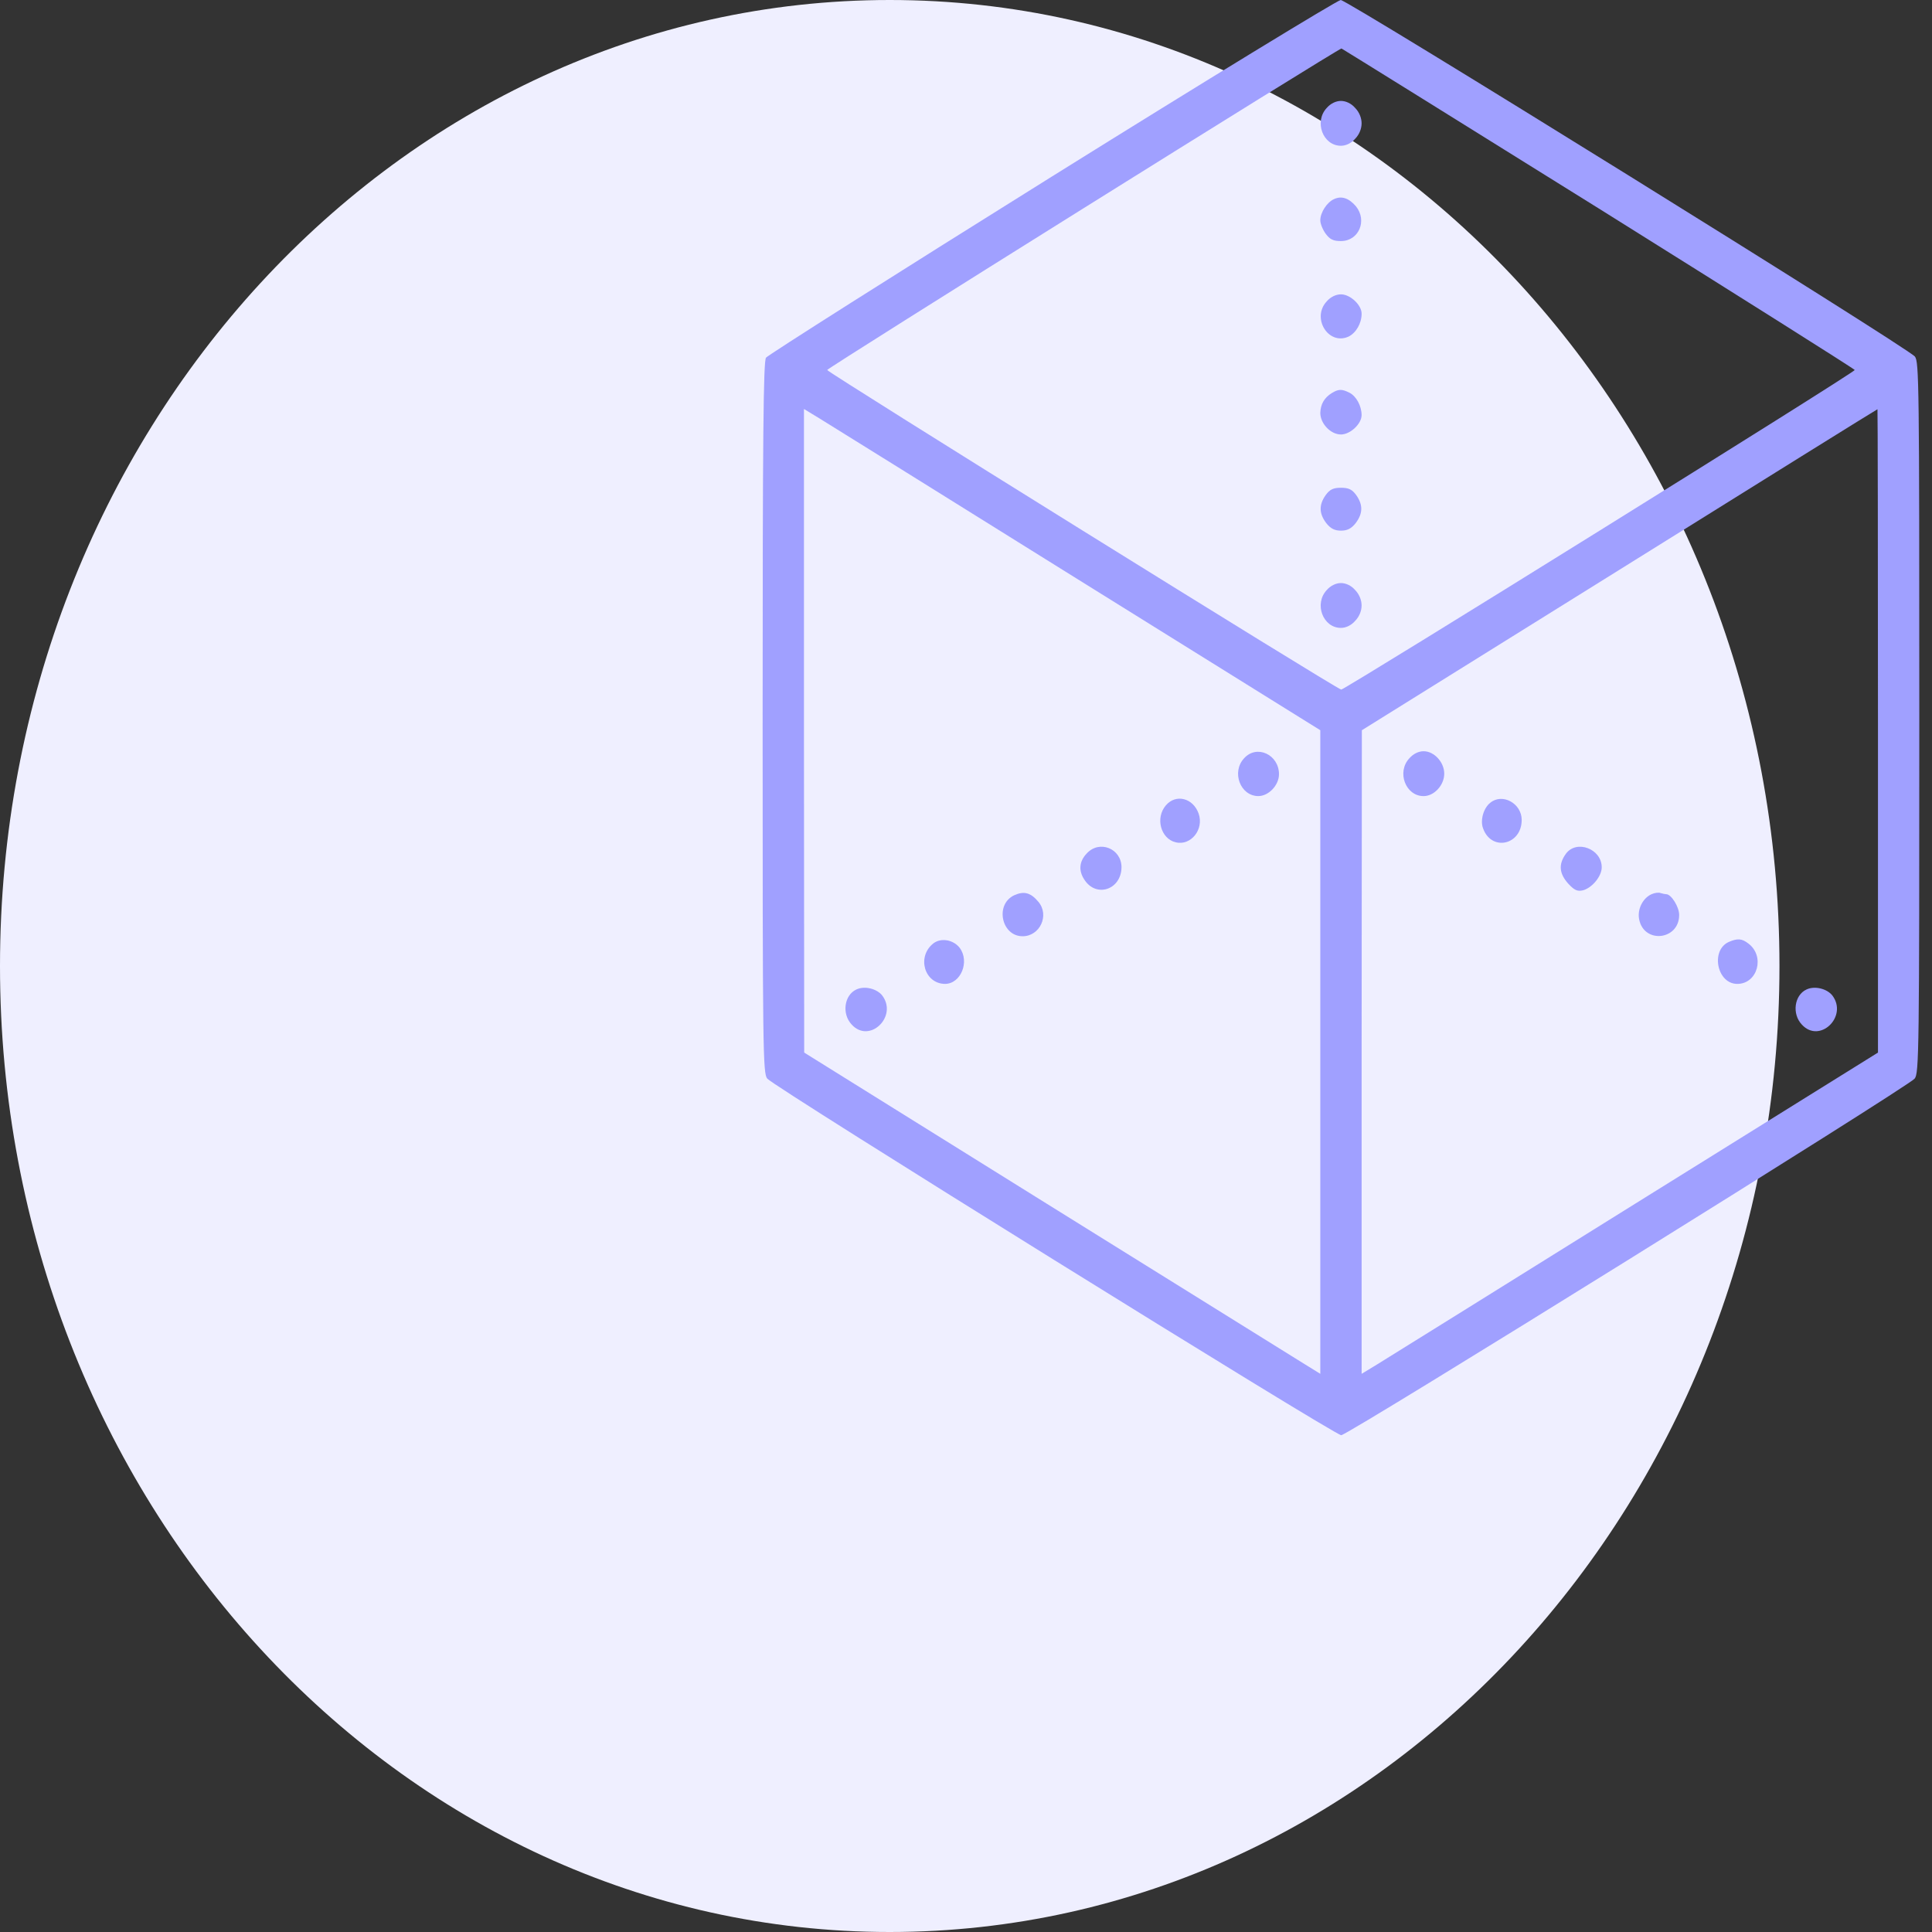 <svg xmlns="http://www.w3.org/2000/svg" width="80" height="80" viewBox="0 0 80 80" fill="none">
    <rect x="0" y="0" width="80" height="80" fill="#333333" stroke="none"/>
    <g clip-path="url(#clip0_88_4534)">
        <path d="M36.842 80C57.189 80 73.684 62.091 73.684 40C73.684 17.909 57.189 0 36.842 0C16.495 0 0 17.909 0 40C0 62.091 16.495 80 36.842 80Z" fill="#EFEFFF"/>
        <path d="M43.553 7.312C37.117 11.329 31.793 14.706 31.718 14.811C31.611 14.973 31.579 17.968 31.579 29.726C31.579 43.562 31.59 44.444 31.771 44.664C32.039 45.001 55.259 59.429 55.537 59.429C55.815 59.429 79.014 45.001 79.281 44.664C79.463 44.444 79.474 43.562 79.474 29.714C79.474 15.867 79.463 14.985 79.292 14.764C78.993 14.393 55.804 0 55.516 0C55.377 0.012 49.989 3.296 43.553 7.312ZM66.207 8.636C72.033 12.28 76.801 15.287 76.801 15.321C76.801 15.426 55.697 28.554 55.537 28.554C55.377 28.554 34.252 15.414 34.252 15.321C34.252 15.24 55.452 1.985 55.548 2.008C55.58 2.02 60.38 5.003 66.207 8.636ZM44.6 23.969L54.671 30.237V43.562V56.887L54.051 56.504C53.709 56.295 48.898 53.3 43.36 49.853L33.3 43.585L33.29 30.26V16.935L33.92 17.318C34.263 17.527 39.073 20.521 44.6 23.969ZM77.763 30.26V43.585L67.693 49.853C62.165 53.3 57.355 56.295 57.013 56.504L56.382 56.887V43.562L56.392 30.237L67.051 23.597C72.91 19.941 77.721 16.946 77.742 16.946C77.753 16.946 77.763 22.936 77.763 30.26Z" fill="#A0A0FF"/>
        <path d="M54.938 4.469C54.404 5.038 54.778 6.036 55.526 6.036C55.729 6.036 55.954 5.931 56.114 5.746C56.285 5.572 56.381 5.328 56.381 5.107C56.381 4.887 56.285 4.643 56.114 4.469C55.954 4.283 55.729 4.179 55.526 4.179C55.323 4.179 55.099 4.283 54.938 4.469Z" fill="#A0A0FF"/>
        <path d="M55.248 8.241C54.949 8.368 54.671 8.798 54.671 9.123C54.671 9.262 54.767 9.506 54.895 9.68C55.066 9.912 55.205 9.982 55.526 9.982C56.264 9.982 56.627 9.134 56.146 8.542C55.858 8.206 55.558 8.101 55.248 8.241Z" fill="#A0A0FF"/>
        <path d="M54.938 12.478C54.297 13.162 55.002 14.312 55.836 13.94C56.147 13.789 56.382 13.395 56.382 12.988C56.382 12.629 55.911 12.188 55.526 12.188C55.323 12.188 55.099 12.292 54.938 12.478Z" fill="#A0A0FF"/>
        <path d="M55.152 16.273C54.831 16.471 54.682 16.738 54.671 17.098C54.671 17.538 55.099 17.991 55.526 17.991C55.911 17.991 56.381 17.55 56.381 17.19C56.381 16.807 56.157 16.401 55.879 16.262C55.558 16.099 55.419 16.111 55.152 16.273Z" fill="#A0A0FF"/>
        <path d="M54.895 20.499C54.607 20.905 54.618 21.265 54.917 21.66C55.099 21.892 55.27 21.973 55.526 21.973C55.783 21.973 55.954 21.892 56.136 21.66C56.435 21.265 56.446 20.905 56.157 20.499C55.986 20.267 55.847 20.197 55.526 20.197C55.206 20.197 55.066 20.267 54.895 20.499Z" fill="#A0A0FF"/>
        <path d="M54.938 24.433C54.404 25.002 54.778 26 55.526 26C55.729 26 55.954 25.895 56.114 25.709C56.285 25.535 56.381 25.292 56.381 25.071C56.381 24.851 56.285 24.607 56.114 24.433C55.954 24.247 55.729 24.143 55.526 24.143C55.323 24.143 55.099 24.247 54.938 24.433Z" fill="#A0A0FF"/>
        <path d="M51.517 31.397C50.983 31.966 51.357 32.964 52.105 32.964C52.533 32.964 52.96 32.512 52.96 32.059C52.96 31.246 52.041 30.817 51.517 31.397Z" fill="#A0A0FF"/>
        <path d="M48.277 33.347C47.828 33.869 48.063 34.728 48.683 34.879C49.314 35.03 49.859 34.345 49.635 33.695C49.41 33.045 48.694 32.859 48.277 33.347Z" fill="#A0A0FF"/>
        <path d="M44.996 35.344C44.686 35.669 44.654 36.052 44.9 36.423C45.391 37.19 46.428 36.841 46.439 35.913C46.439 35.135 45.52 34.764 44.996 35.344Z" fill="#A0A0FF"/>
        <path d="M41.991 37.073C41.19 37.456 41.468 38.768 42.344 38.768C43.061 38.768 43.467 37.897 42.996 37.34C42.676 36.957 42.398 36.888 41.991 37.073Z" fill="#A0A0FF"/>
        <path d="M38.656 39.058C37.951 39.603 38.271 40.729 39.127 40.741C39.789 40.741 40.164 39.812 39.736 39.244C39.469 38.907 38.966 38.826 38.656 39.058Z" fill="#A0A0FF"/>
        <path d="M35.459 40.973C34.956 41.205 34.849 41.983 35.266 42.424C36.004 43.236 37.191 42.087 36.528 41.217C36.303 40.938 35.801 40.81 35.459 40.973Z" fill="#A0A0FF"/>
        <path d="M58.36 31.398C57.825 31.966 58.2 32.965 58.948 32.965C59.386 32.965 59.803 32.512 59.803 32.036C59.803 31.56 59.386 31.107 58.948 31.107C58.745 31.107 58.52 31.212 58.36 31.398Z" fill="#A0A0FF"/>
        <path d="M61.706 33.243C61.428 33.463 61.289 33.962 61.406 34.288C61.748 35.274 63.01 34.995 63.01 33.951C63.01 33.266 62.208 32.825 61.706 33.243Z" fill="#A0A0FF"/>
        <path d="M64.838 35.356C64.528 35.785 64.56 36.168 64.934 36.586C65.19 36.864 65.319 36.923 65.554 36.864C65.928 36.76 66.324 36.284 66.324 35.913C66.324 35.147 65.276 34.752 64.838 35.356Z" fill="#A0A0FF"/>
        <path d="M68.387 37.027C68.024 37.189 67.788 37.654 67.874 38.071C68.077 39.093 69.531 38.93 69.531 37.886C69.531 37.549 69.2 37.027 68.997 37.027C68.954 37.027 68.847 37.004 68.761 36.98C68.687 36.945 68.516 36.969 68.387 37.027Z" fill="#A0A0FF"/>
        <path d="M71.595 39C70.815 39.337 71.093 40.753 71.948 40.741C72.782 40.73 73.092 39.592 72.397 39.07C72.13 38.861 71.948 38.849 71.595 39Z" fill="#A0A0FF"/>
        <path d="M74.802 40.973C74.299 41.205 74.192 41.983 74.609 42.424C75.347 43.236 76.534 42.087 75.871 41.217C75.646 40.938 75.144 40.81 74.802 40.973Z" fill="#A0A0FF"/>
    </g>
    <defs>
        <clipPath id="clip0_88_4534">
            <rect width="80" height="80" fill="white"/>
        </clipPath>
    </defs>
</svg>